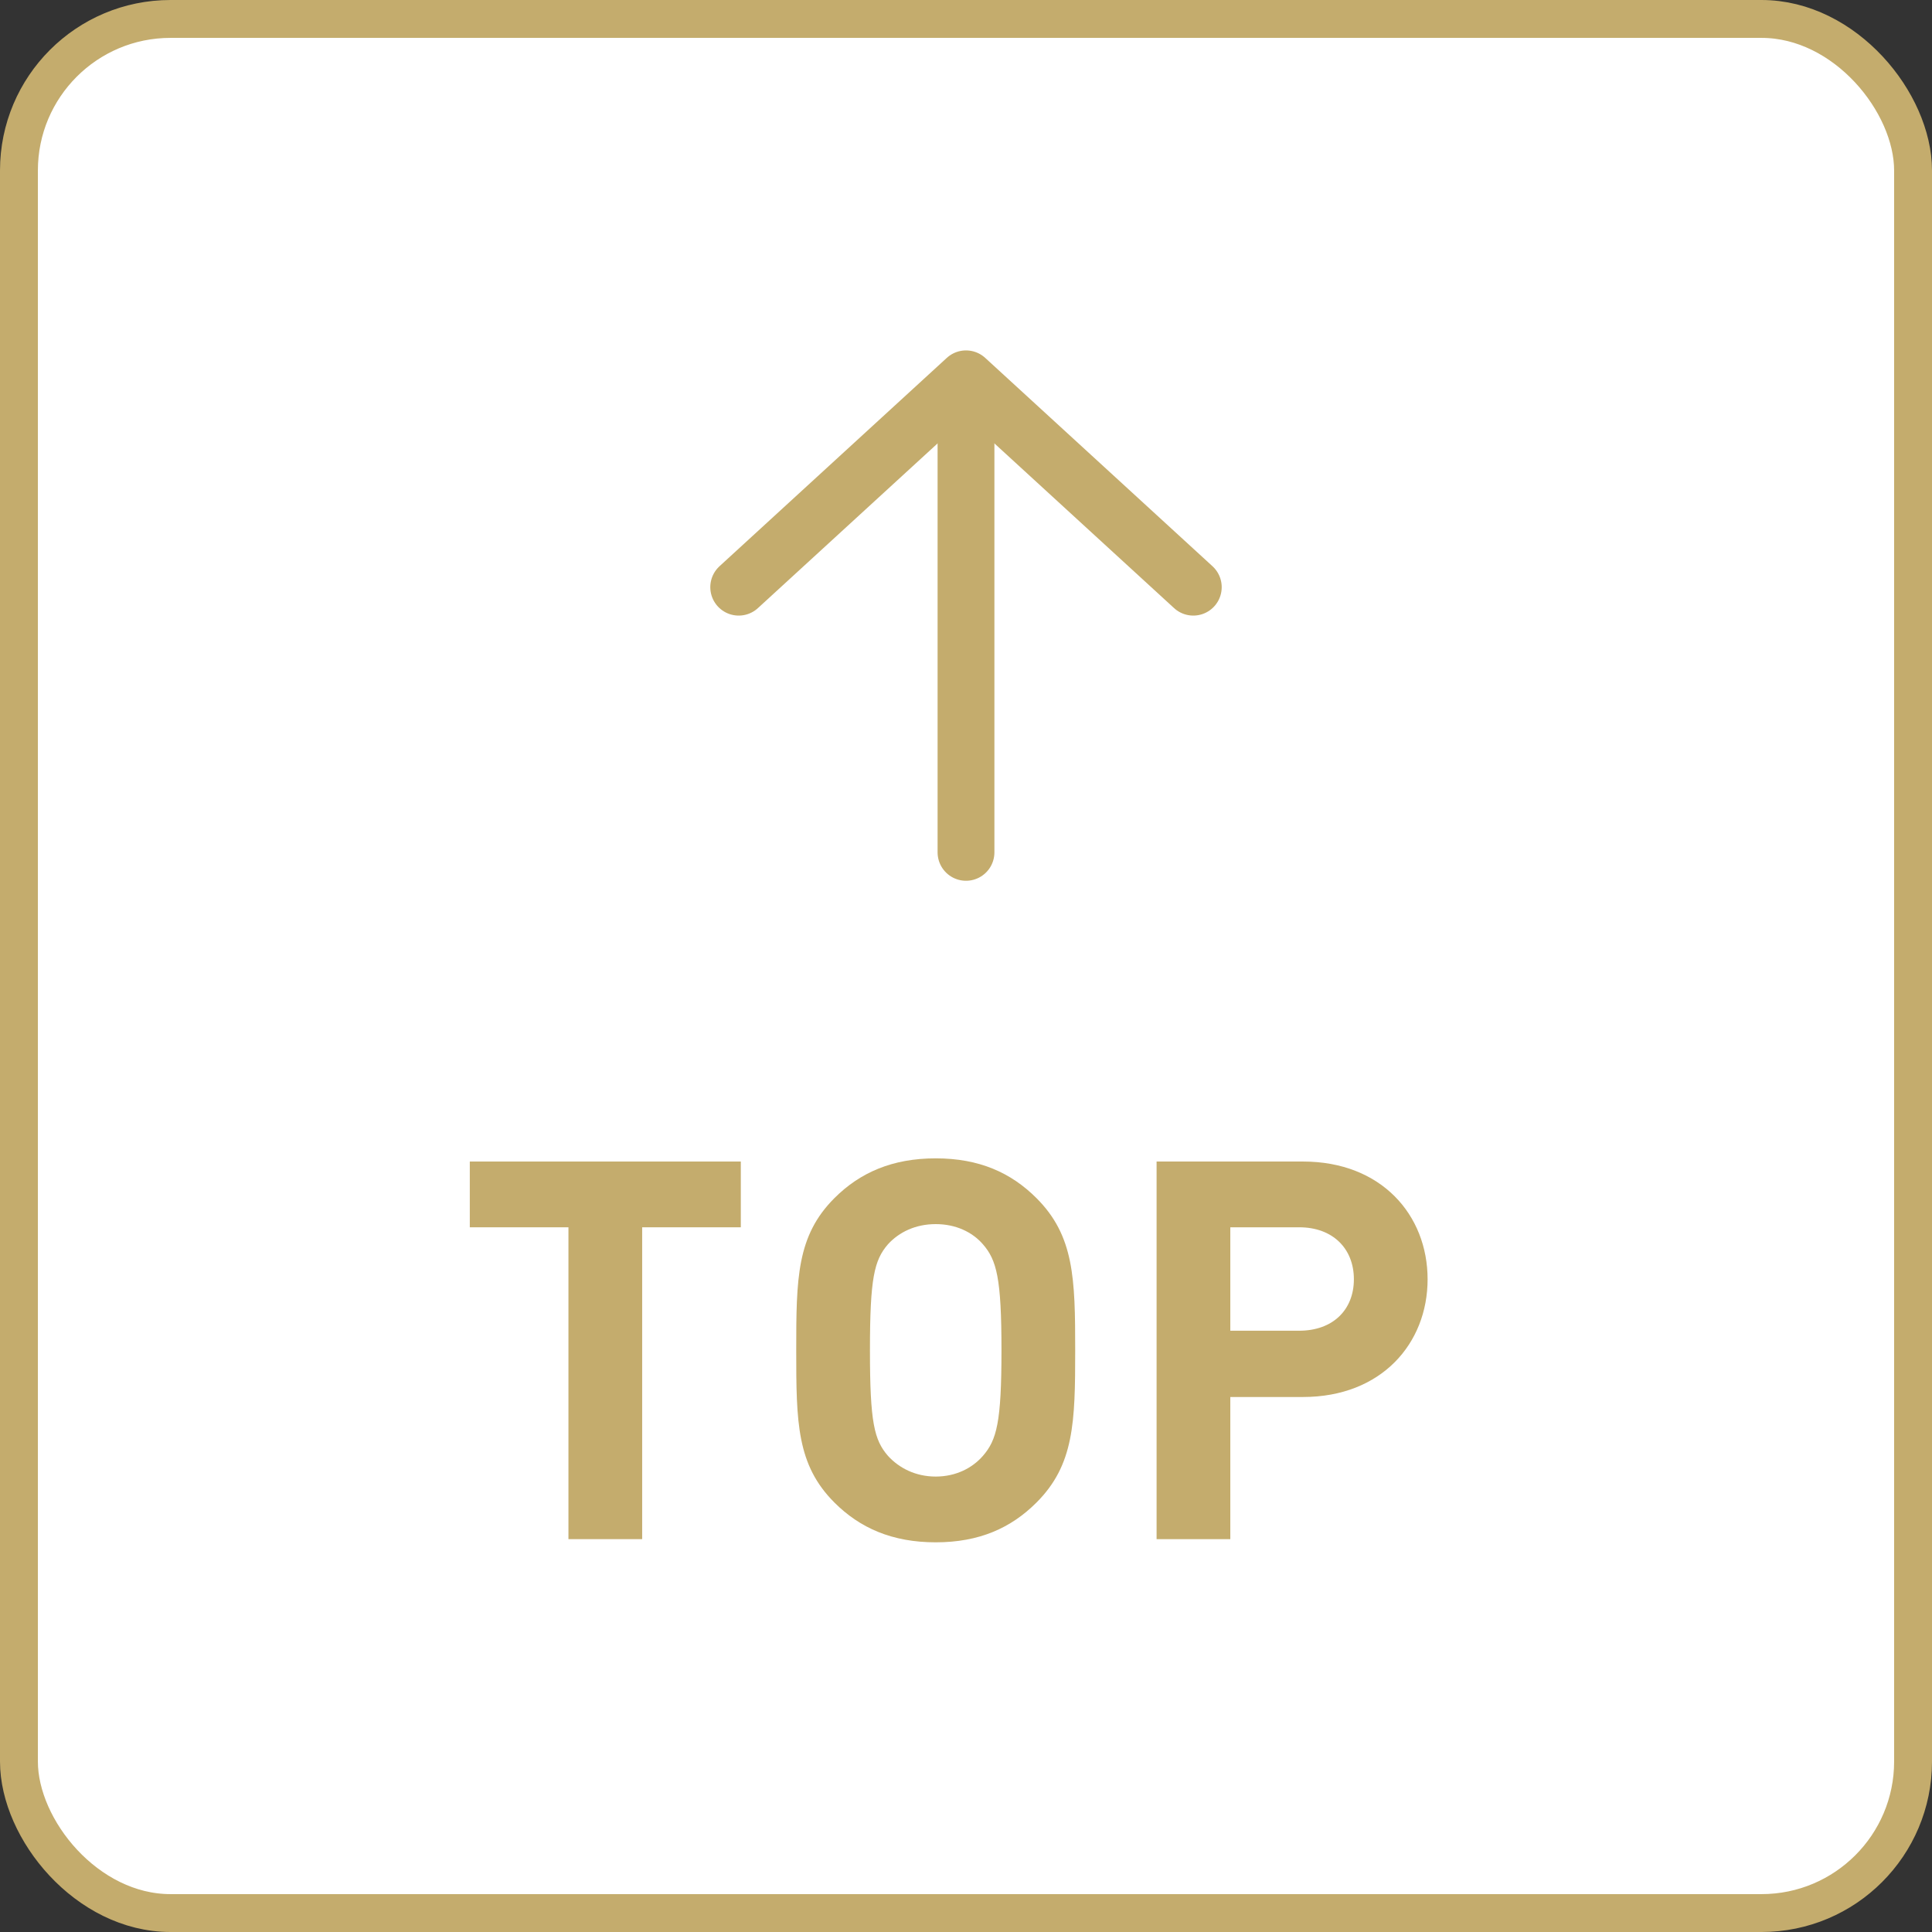 <?xml version="1.0" encoding="UTF-8"?><svg id="b" xmlns="http://www.w3.org/2000/svg" viewBox="0 0 102 102"><rect x="0" y="0" width="102" height="102" fill="#333333" stroke="none"/><g id="c"><g><g><rect x="1" y="1" width="100" height="100" rx="8" ry="8" style="fill:#fff;"/><rect x="1" y="1" width="100" height="100" rx="8" ry="8" style="fill:none; stroke:#c4ac6d; stroke-miterlimit:10; stroke-width:2px;"/></g><g><path d="m33.903,64.795v16.464h-3.892v-16.464h-5.208v-3.472h14.308v3.472h-5.208Z" style="fill:#c4ac6d;"/><path d="m54.721,79.327c-1.344,1.344-3.024,2.1-5.32,2.1s-4.004-.756-5.348-2.1c-1.988-1.988-2.016-4.228-2.016-8.036s.028-6.048,2.016-8.036c1.344-1.344,3.052-2.1,5.348-2.1s3.976.756,5.32,2.1c1.988,1.988,2.044,4.228,2.044,8.036s-.056,6.048-2.044,8.036Zm-2.828-13.636c-.56-.644-1.428-1.064-2.492-1.064s-1.932.42-2.52,1.064c-.728.84-.952,1.792-.952,5.6s.224,4.732.952,5.572c.588.644,1.456,1.092,2.52,1.092s1.932-.448,2.492-1.092c.728-.84.98-1.764.98-5.572s-.252-4.76-.98-5.6Z" style="fill:#c4ac6d;"/><path d="m68.79,73.755h-3.836v7.504h-3.892v-19.936h7.728c4.144,0,6.58,2.828,6.58,6.216s-2.436,6.216-6.58,6.216Zm-.196-8.96h-3.64v5.46h3.64c1.764,0,2.884-1.092,2.884-2.716s-1.12-2.744-2.884-2.744Z" style="fill:#c4ac6d;"/></g><g><line x1="51" y1="45" x2="51" y2="22" style="fill:none; stroke:#c4ac6d; stroke-linecap:round; stroke-linejoin:round; stroke-width:3px;"/><polyline points="39 31 51 20 63 31" style="fill:none; stroke:#c4ac6d; stroke-linecap:round; stroke-linejoin:round; stroke-width:3px;"/></g></g></g></svg>